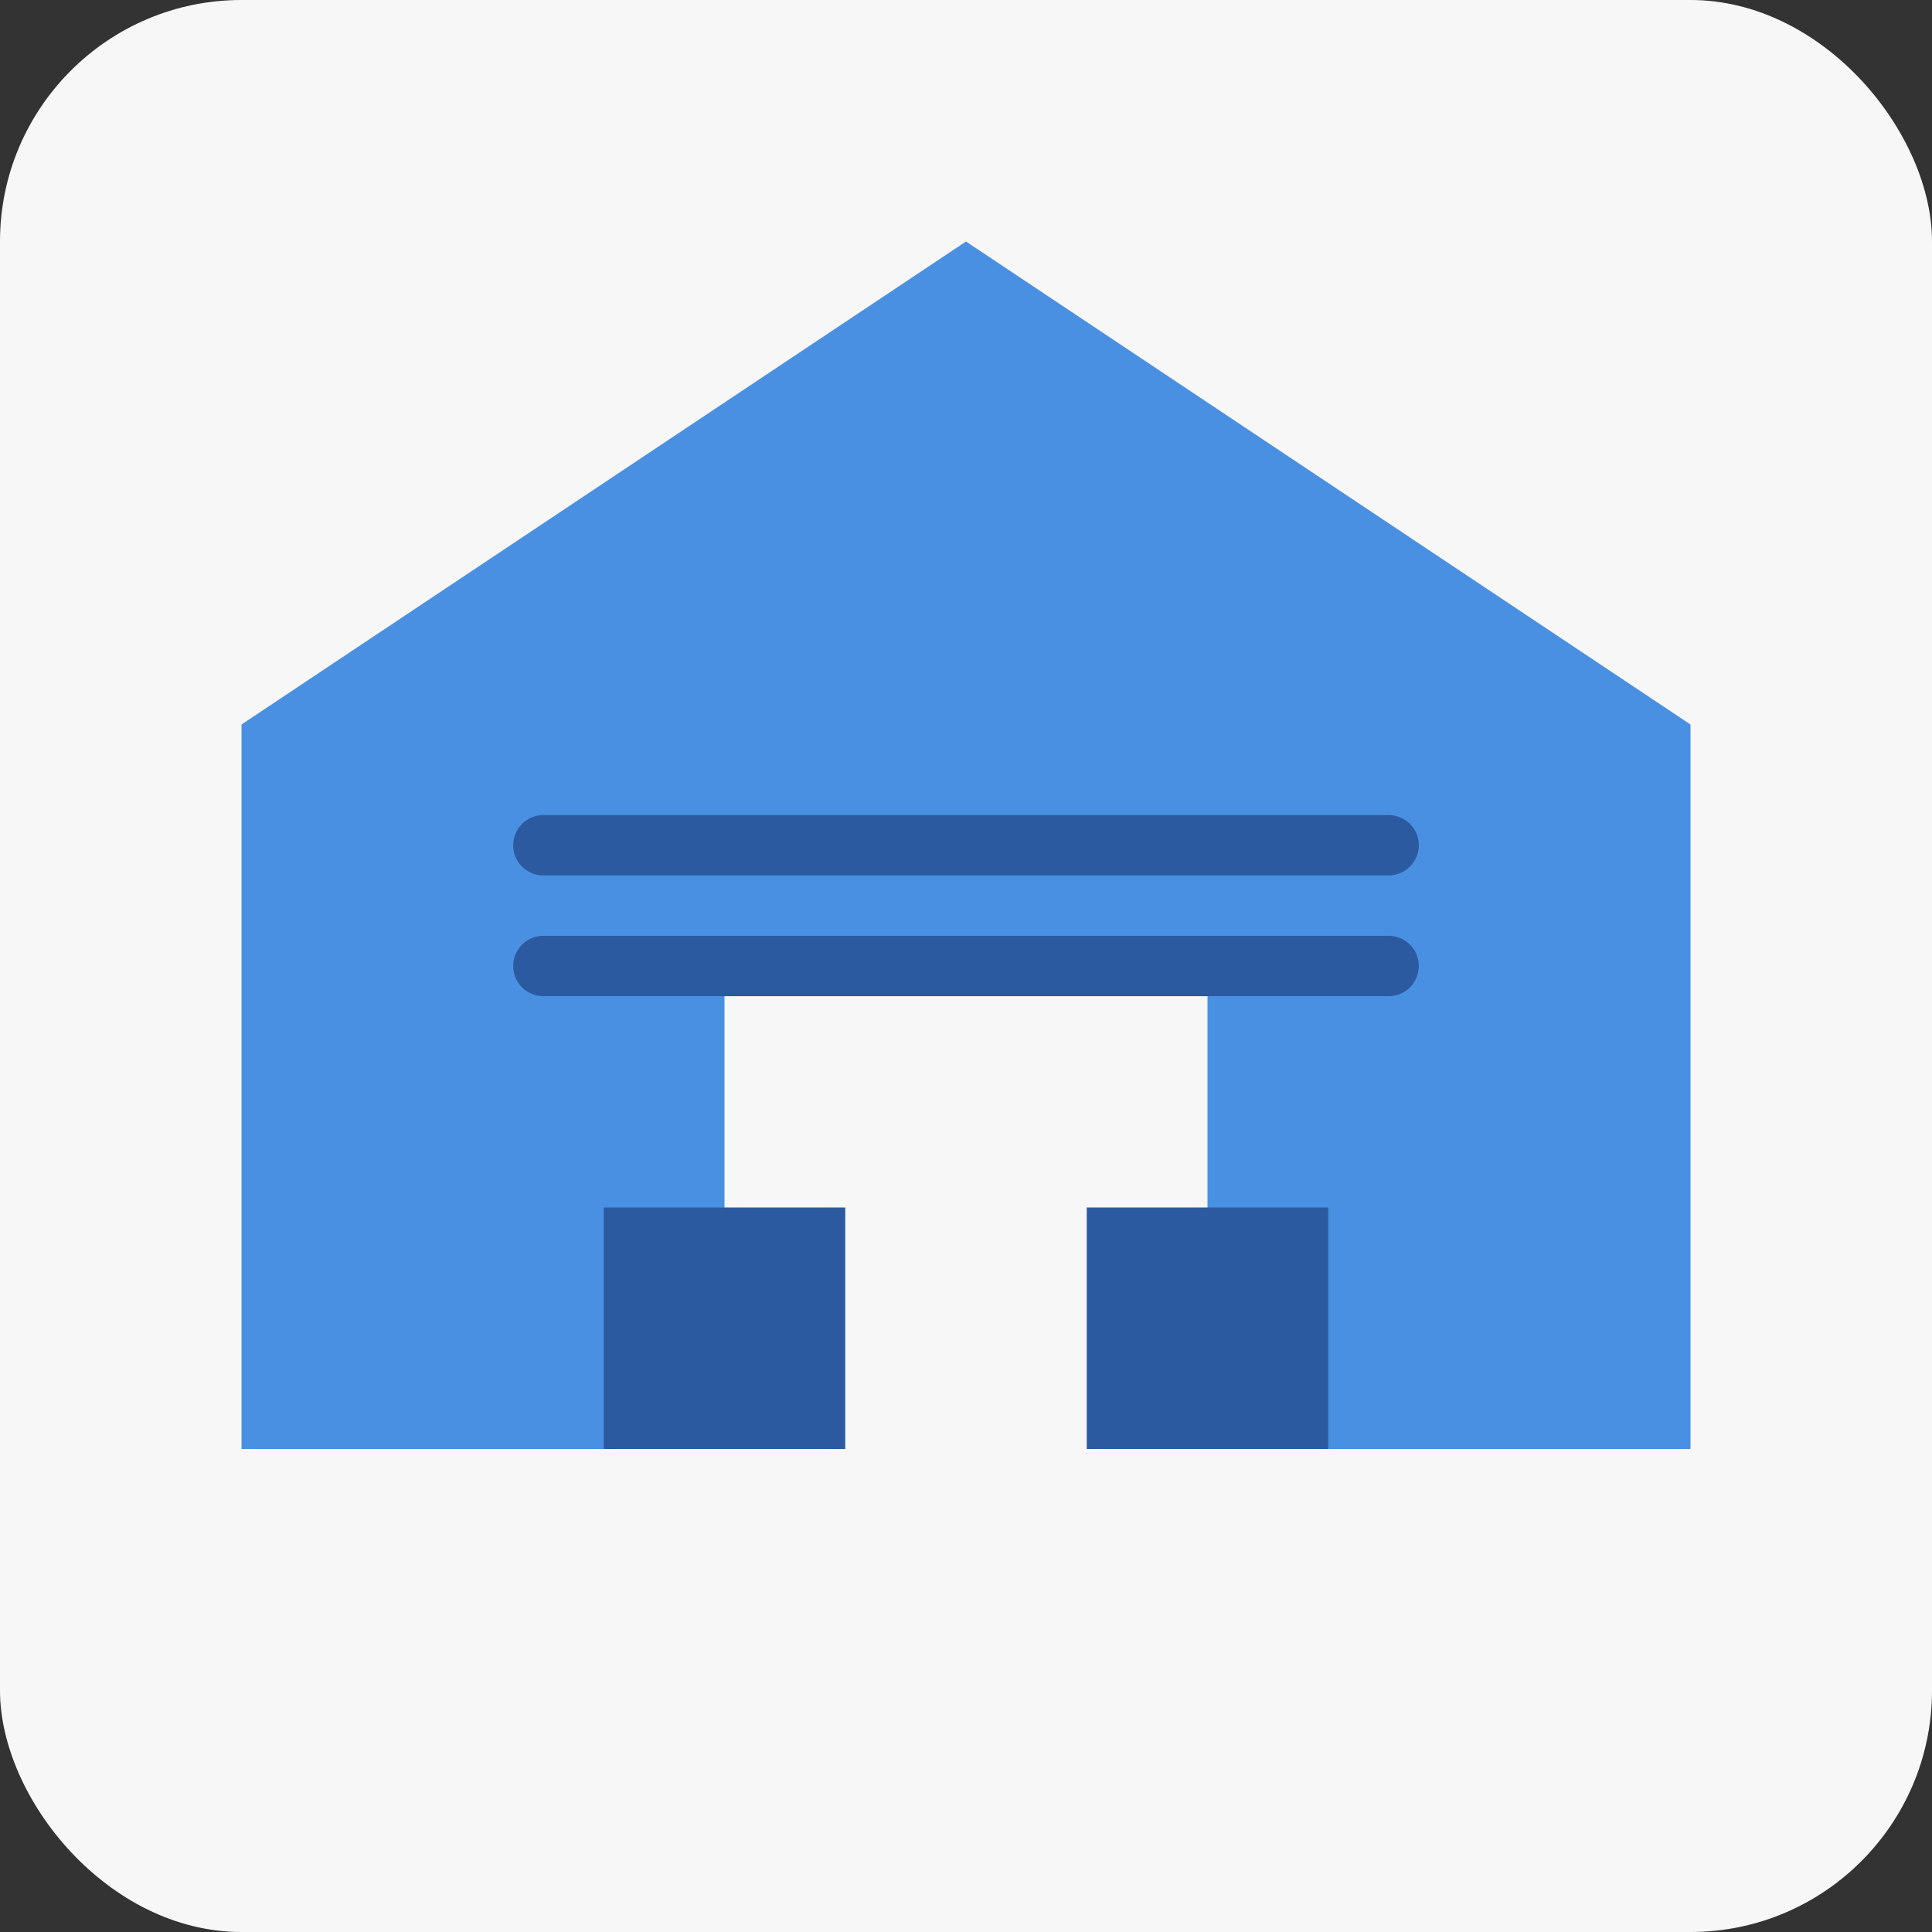 <svg xmlns="http://www.w3.org/2000/svg" viewBox="0 0 32 32" width="32" height="32">
  <rect x="0" y="0" width="32" height="32" fill="#333333" stroke="none"/>
  <rect width="32" height="32" fill="#f7f7f7" rx="4" ry="4"/>
  <path d="M16 4L4 12v12h8v-8h8v8h8V12L16 4z" fill="#4a90e2"/>
  <path d="M18 20h4v4h-4v-4zm-8 0h4v4h-4v-4z" fill="#2c5aa0"/>
  <path d="M9 14h14M9 16h14" stroke="#2c5aa0" stroke-width="1" stroke-linecap="round"/>
</svg>